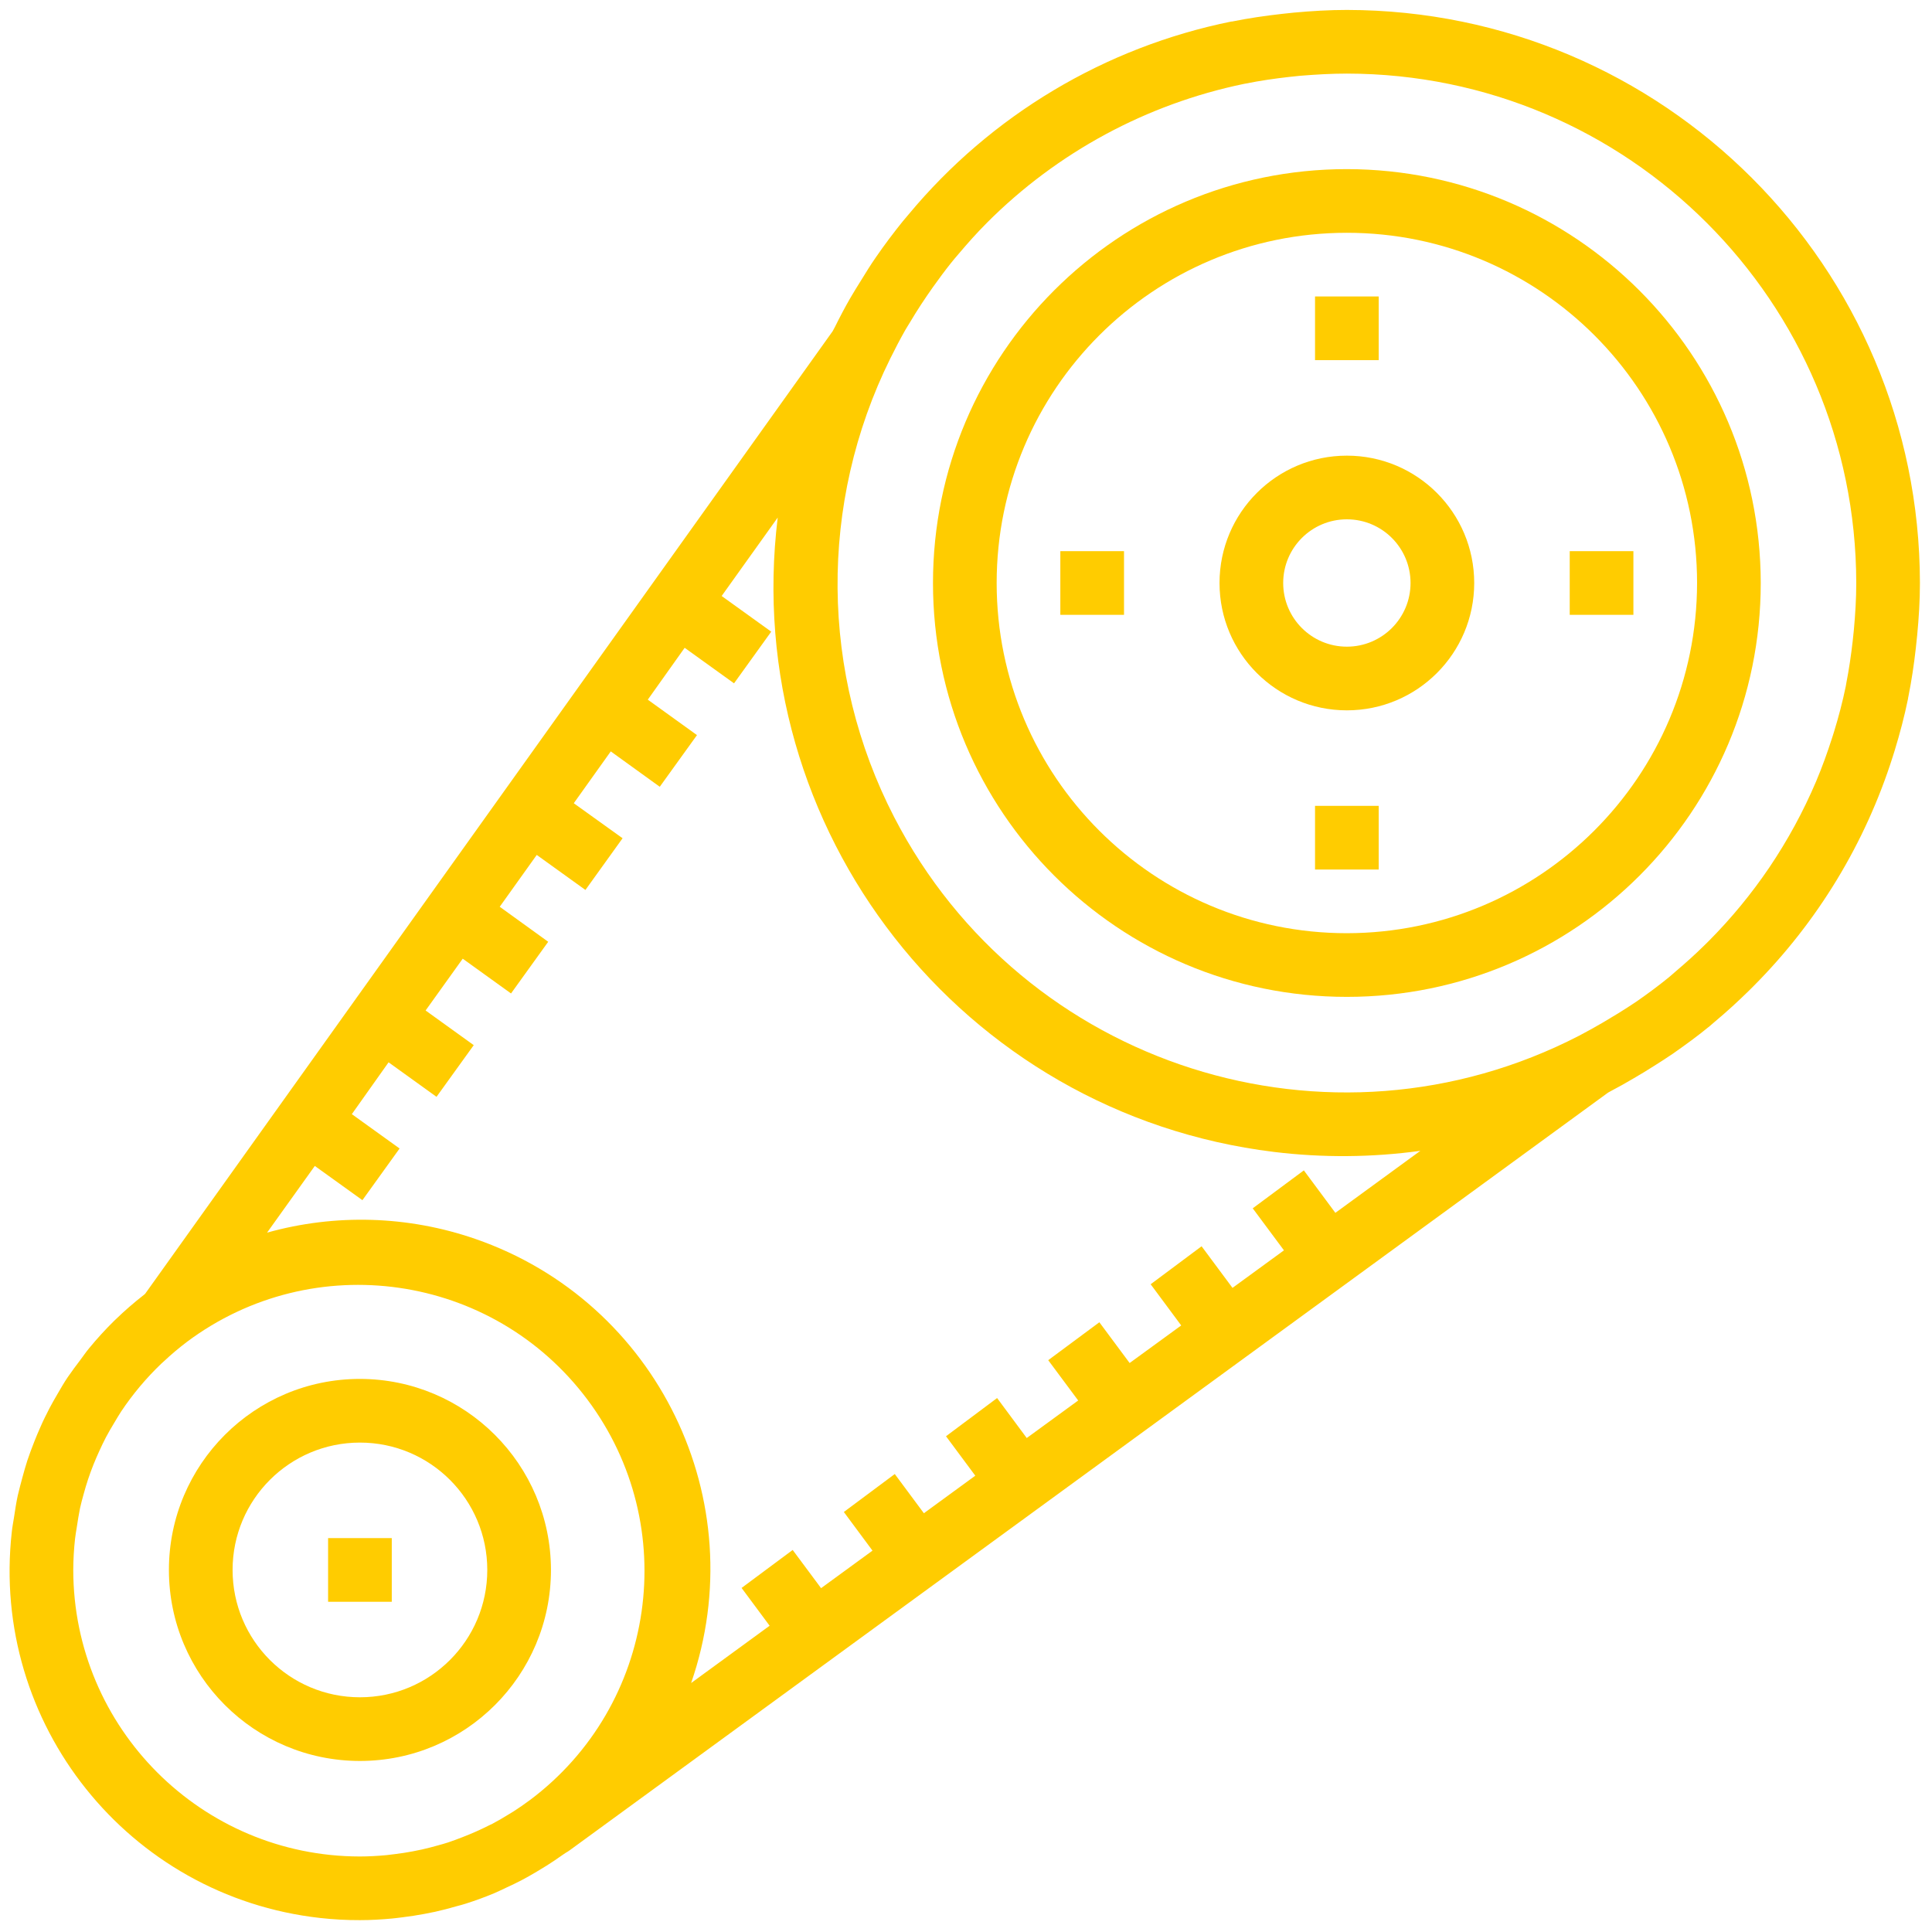 <svg xmlns:rdf="http://www.w3.org/1999/02/22-rdf-syntax-ns#" xmlns="http://www.w3.org/2000/svg" height="200" width="200" version="1.1" xmlns:cc="http://creativecommons.org/ns#" xmlns:dc="http://purl.org/dc/elements/1.1/" viewBox="0 0 52.917 52.917">
 <g transform="translate(0 -244.08)">
  <g transform="matrix(.109 0 0 .109 .262 244.35)" stroke-width="2.424" fill="#fc0">
   <g stroke-width="2.424" fill="#fc0">
    <path d="m336.04 0.02c-4.48 0-8.896 0.272-13.288 0.672-1.016 0.096-2.016 0.208-3.024 0.32-4.224 0.472-8.416 1.088-12.536 1.92h-0.176c-31.775 6.437-60.394 23.543-81.112 48.48-0.504 0.6-1.016 1.184-1.512 1.792-2.312 2.88-4.544 5.832-6.656 8.904-1.376 1.976-2.624 4-3.904 6.088-0.872 1.416-1.768 2.816-2.6 4.272-1.352 2.344-2.608 4.744-3.824 7.2-0.184 0.368-0.4 0.712-0.584 1.088l-172.76 241.88c-0.104 0.08-0.192 0.176-0.296 0.256-2.512 1.956-4.915 4.047-7.2 6.264l-0.232 0.216c-2.257 2.22-4.393 4.559-6.4 7.008-0.76 0.912-1.408 1.888-2.12 2.832-1.088 1.44-2.176 2.872-3.2 4.376s-1.752 2.832-2.6 4.272c-0.672 1.152-1.344 2.304-1.96 3.488-0.8 1.552-1.6 3.136-2.288 4.736-0.536 1.192-1.04 2.4-1.528 3.632-0.632 1.6-1.232 3.2-1.768 4.8-0.456 1.4-0.848 2.824-1.24 4.256s-0.8 3-1.168 4.536c-0.392 1.8-0.664 3.64-0.944 5.488-0.184 1.224-0.432 2.4-0.56 3.68-5.395 48.176 29.286 91.604 77.462 96.999 3.329 0.373 6.676 0.555 10.026 0.545 2.744 0 5.456-0.16 8.16-0.416 0.8-0.072 1.6-0.192 2.448-0.288 1.896-0.232 3.768-0.512 5.6-0.864 0.888-0.168 1.776-0.336 2.656-0.528 1.848-0.408 3.664-0.888 5.48-1.416 0.8-0.216 1.6-0.408 2.32-0.656 2.384-0.757 4.733-1.619 7.048-2.584 1.064-0.44 2.08-0.968 3.128-1.448 1.232-0.576 2.472-1.144 3.68-1.784 1.328-0.688 2.616-1.44 3.904-2.2 0.84-0.496 1.68-1 2.512-1.528 1.376-0.872 2.736-1.784 4.056-2.728 0.248-0.176 0.504-0.32 0.744-0.496 0.327-0.18 0.642-0.381 0.944-0.6l260.94-190.4 0.544-0.304c2.016-1.048 4-2.168 5.936-3.312 1.736-1 3.44-2.048 5.128-3.12 1.552-0.992 3.112-1.96 4.624-3.008 3.2-2.232 6.4-4.568 9.392-7.032 0.352-0.288 0.68-0.6 1.032-0.896 3.08-2.56 6.024-5.264 8.864-8.056l1.088-1.088c16.061-16.126 28.034-35.859 34.92-57.552 0.168-0.528 0.344-1.048 0.504-1.6 1.304-4.272 2.448-8.592 3.352-13 0-0.2 0.064-0.408 0.104-0.608 0.8-4 1.392-8 1.856-12.112 0.12-1.072 0.232-2.152 0.336-3.2 0.424-4.376 0.696-8.744 0.696-13.176-0.093-79.49-64.509-143.91-144-144zm-205.33 449.86c-1.344 1-2.712 1.952-4.104 2.84l-0.984 0.6c-1.4 0.864-2.816 1.704-4.256 2.464-0.256 0.136-0.528 0.248-0.8 0.384-2.219 1.124-4.494 2.133-6.816 3.024-1.184 0.456-2.4 0.92-3.584 1.312-0.8 0.272-1.664 0.488-2.496 0.728-1.312 0.368-2.632 0.72-4 1.024-0.8 0.176-1.6 0.336-2.4 0.488-1.472 0.28-2.96 0.504-4.464 0.688-0.704 0.088-1.4 0.184-2.104 0.256-2.208 0.2-4.432 0.336-6.696 0.336-39.746-0.044-71.956-32.254-72-72 0.011-2.638 0.163-5.274 0.456-7.896 0.104-0.976 0.296-1.936 0.44-2.904 0.24-1.6 0.488-3.152 0.8-4.704 0.256-1.184 0.584-2.344 0.896-3.496 0.352-1.288 0.72-2.56 1.144-3.816s0.856-2.448 1.336-3.648 0.96-2.304 1.48-3.44 1.08-2.336 1.68-3.472 1.368-2.448 2.096-3.648c0.568-0.928 1.096-1.88 1.704-2.792 2.923-4.374 6.316-8.414 10.12-12.048 0.184-0.176 0.376-0.336 0.56-0.504 1.856-1.744 3.803-3.389 5.832-4.928 31.798-23.792 76.864-17.302 100.66 14.496 23.792 31.798 17.302 76.864-14.496 100.66zm202.44-147.59-7.92-10.672-12.848 9.536 7.848 10.56-12.928 9.432-7.768-10.456-12.8 9.544 7.68 10.352-12.96 9.44-7.608-10.24-12.848 9.528 7.528 10.128-12.928 9.432-7.448-10.048-12.84 9.6 7.36 9.912-12.92 9.432-7.312-9.848-12.8 9.536 7.2 9.712-12.92 9.432-7.136-9.6-12.84 9.544 7.048 9.496-19.728 14.4c15.843-45.792-8.435-95.757-54.227-111.6-16.877-5.839-35.135-6.389-52.333-1.576l12-16.76 11.96 8.6 9.344-12.984-12-8.632 9.232-13.024 12.048 8.672 9.352-12.984-12.096-8.712 9.328-13.016 12.136 8.736 9.344-12.984-12.184-8.8 9.304-13.024 12.232 8.8 9.336-12.992-12.264-8.8 9.296-13.024 12.312 8.888 9.352-12.984-12.36-8.904 9.264-13.032 12.408 8.928 9.344-12.984-12.456-8.96 14.088-19.712c-9.592 78.441 46.221 149.81 124.66 159.4 12.233 1.496 24.608 1.405 36.818-0.27zm130.3-146.58c-0.088 0.976-0.192 1.936-0.304 2.904-0.408 3.56-0.92 7.08-1.6 10.544-0.048 0.264-0.08 0.536-0.136 0.8-0.8 3.896-1.808 7.72-2.96 11.472-0.152 0.504-0.32 1.008-0.48 1.512-1.176 3.656-2.472 7.264-3.952 10.776l-0.048 0.12c-3.224 7.588-7.17 14.848-11.784 21.68-4.451 6.568-9.502 12.709-15.088 18.344l-1.296 1.28c-2.28 2.248-4.664 4.384-7.104 6.456-0.592 0.496-1.152 1.024-1.752 1.512-2.616 2.136-5.328 4.136-8.096 6.064-1.512 1.032-3.072 2.008-4.632 2.984-1.304 0.8-2.632 1.6-4 2.4-1.896 1.096-3.816 2.176-5.776 3.2-62.679 32.385-139.74 7.826-172.13-54.853-18.649-36.094-19.017-78.906-0.992-115.32 1.208-2.448 2.464-4.848 3.8-7.2 0.344-0.6 0.728-1.176 1.08-1.768 1.832-3.096 3.792-6.072 5.848-8.968 1.448-2.024 2.896-4 4.456-5.96 0.64-0.8 1.312-1.6 1.968-2.352 2.248-2.656 4.552-5.256 7.008-7.712l0.16-0.168c17.65-17.676 40.091-29.794 64.552-34.856l0.44-0.08c3.568-0.72 7.2-1.248 10.88-1.664 0.912-0.104 1.824-0.208 2.744-0.288 3.872-0.312 7.784-0.552 11.784-0.552 70.658 0.084 127.92 57.342 128 128 0 3.944-0.24 7.832-0.592 11.688z" stroke-width="2.424" fill="#fc0"/>
   </g>
   <g stroke-width="2.424" fill="#fc0">
    <path d="m336.04 40.02c-57.438 0-104 46.562-104 104s46.562 104 104 104 104-46.562 104-104c-0.066-57.41-46.59-103.93-104-104zm0 192c-48.601 0-88-39.399-88-88s39.399-88 88-88 88 39.399 88 88c-0.057 48.578-39.423 87.943-88 88z" stroke-width="2.424" fill="#fc0"/>
   </g>
   <g stroke-width="2.424" fill="#fc0">
    <path d="m336.04 112.02c-17.673 0-32 14.327-32 32s14.327 32 32 32 32-14.327 32-32-14.327-32-32-32zm0 48c-8.837 0-16-7.163-16-16s7.163-16 16-16 16 7.163 16 16-7.163 16-16 16z" stroke-width="2.424" fill="#fc0"/>
   </g>
   <g stroke-width="2.424" fill="#fc0">
    <rect height="16" width="16" y="72.02" x="328.04" stroke-width="2.424" fill="#fc0"/>
   </g>
   <g stroke-width="2.424" fill="#fc0">
    <rect height="16" width="16" y="136.02" x="392.04" stroke-width="2.424" fill="#fc0"/>
   </g>
   <g stroke-width="2.424" fill="#fc0">
    <rect height="16" width="16" y="136.02" x="264.04" stroke-width="2.424" fill="#fc0"/>
   </g>
   <g stroke-width="2.424" fill="#fc0">
    <rect height="16" width="16" y="200.02" x="328.04" stroke-width="2.424" fill="#fc0"/>
   </g>
   <g stroke-width="2.424" fill="#fc0">
    <path d="m88.041 344.02c-26.51 0-48 21.49-48 48s21.49 48 48 48 48-21.49 48-48c-0.026-26.498-21.501-47.973-48-48zm0 80c-17.673 0-32-14.327-32-32s14.327-32 32-32 32 14.327 32 32-14.327 32-32 32z" stroke-width="2.424" fill="#fc0"/>
   </g>
   <g stroke-width="2.424" fill="#fc0">
    <rect height="16" width="16" y="384.02" x="80.041" stroke-width="2.424" fill="#fc0"/>
   </g>
  </g>
 </g>
</svg>
